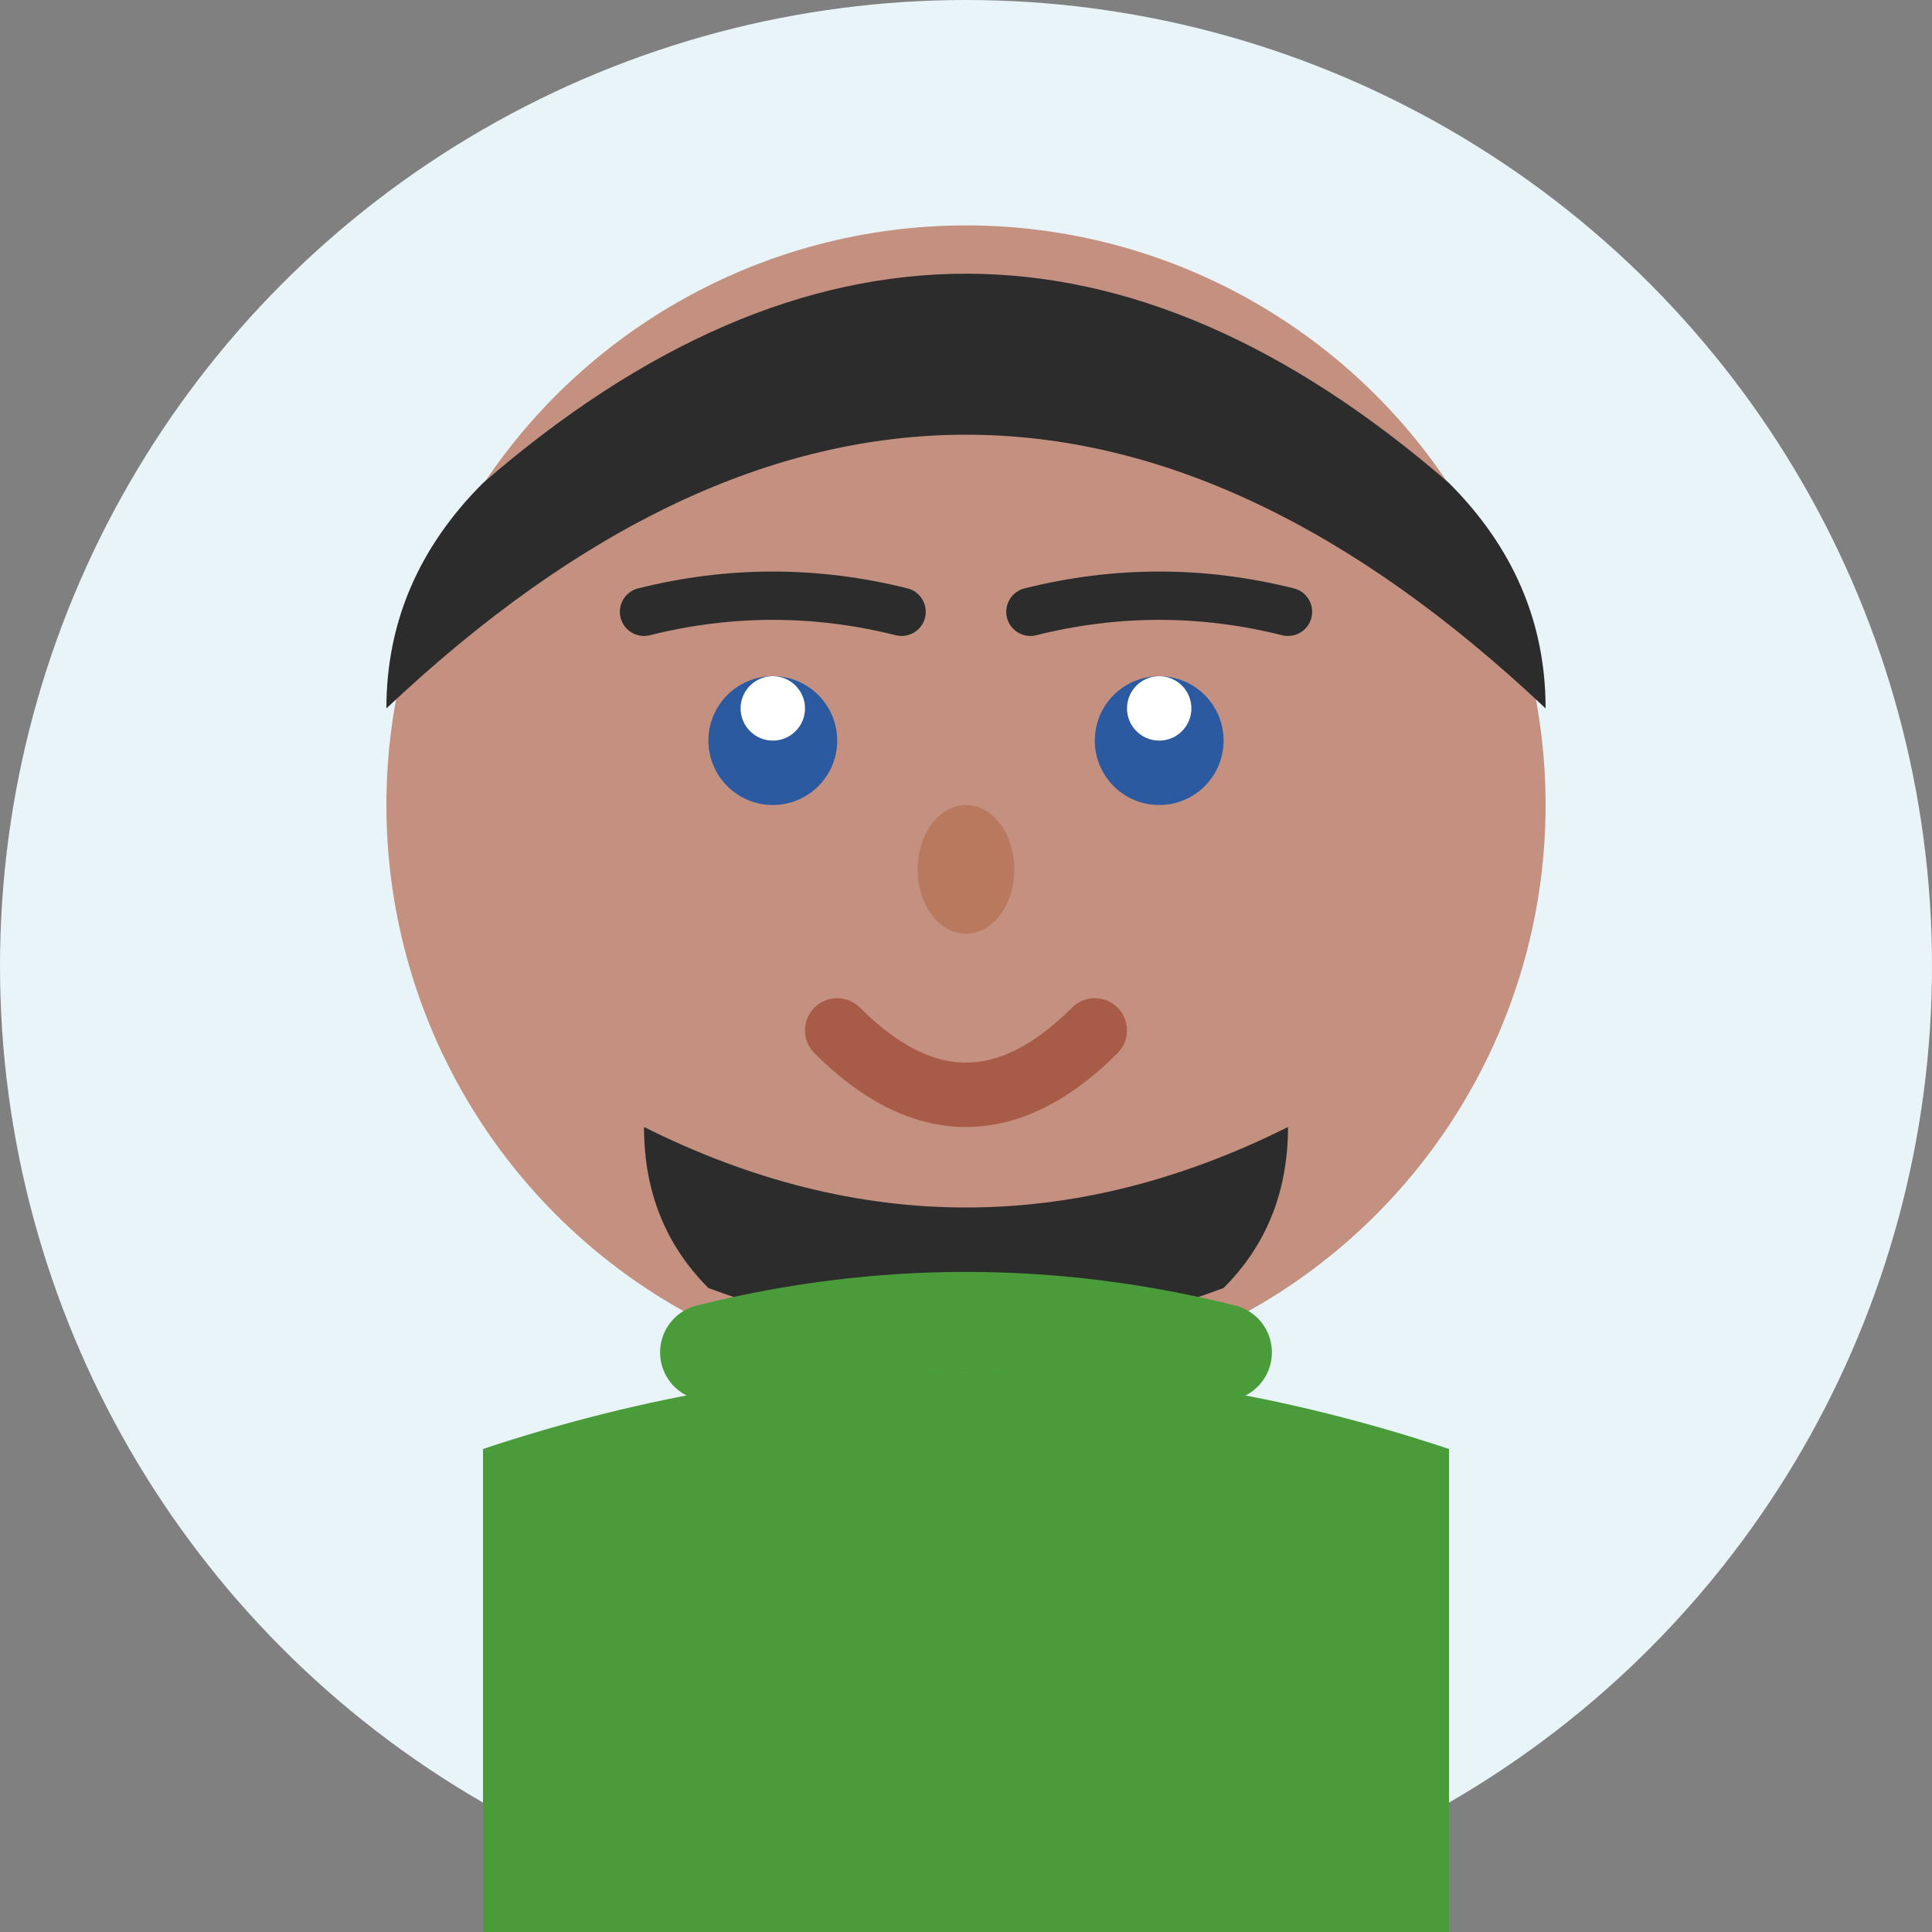 <svg width="60" height="60" viewBox="0 0 60 60" fill="none" xmlns="http://www.w3.org/2000/svg">
  <rect x="0" y="0" width="60" height="60" fill="#808080" stroke="none"/>
  <!-- Background circle -->
  <circle cx="30" cy="30" r="30" fill="#e8f4f8"/>
  
  <!-- Face -->
  <circle cx="30" cy="25" r="18" fill="#c49080"/>
  
  <!-- Hair -->
  <path d="M12 22 Q30 5 48 22 Q48 18 45 15 Q30 2 15 15 Q12 18 12 22" fill="#2c2c2c"/>
  
  <!-- Eyes -->
  <circle cx="24" cy="23" r="2" fill="#2c5aa0"/>
  <circle cx="36" cy="23" r="2" fill="#2c5aa0"/>
  <circle cx="24" cy="22" r="1" fill="white"/>
  <circle cx="36" cy="22" r="1" fill="white"/>
  
  <!-- Eyebrows -->
  <path d="M20 19 Q24 18 28 19" stroke="#2c2c2c" stroke-width="1.5" fill="none" stroke-linecap="round"/>
  <path d="M32 19 Q36 18 40 19" stroke="#2c2c2c" stroke-width="1.5" fill="none" stroke-linecap="round"/>
  
  <!-- Nose -->
  <ellipse cx="30" cy="27" rx="1.5" ry="2" fill="#b8795f"/>
  
  <!-- Mouth -->
  <path d="M26 32 Q30 36 34 32" stroke="#a85b47" stroke-width="2" fill="none" stroke-linecap="round"/>
  
  <!-- Beard -->
  <path d="M20 35 Q30 40 40 35 Q40 38 38 40 Q30 43 22 40 Q20 38 20 35" fill="#2c2c2c"/>
  
  <!-- Clothing -->
  <path d="M15 45 Q30 40 45 45 L45 60 L15 60 Z" fill="#4a9b3a"/>
  
  <!-- Collar -->
  <path d="M22 42 Q30 40 38 42" stroke="#4a9b3a" stroke-width="3" fill="none" stroke-linecap="round"/>
</svg>
